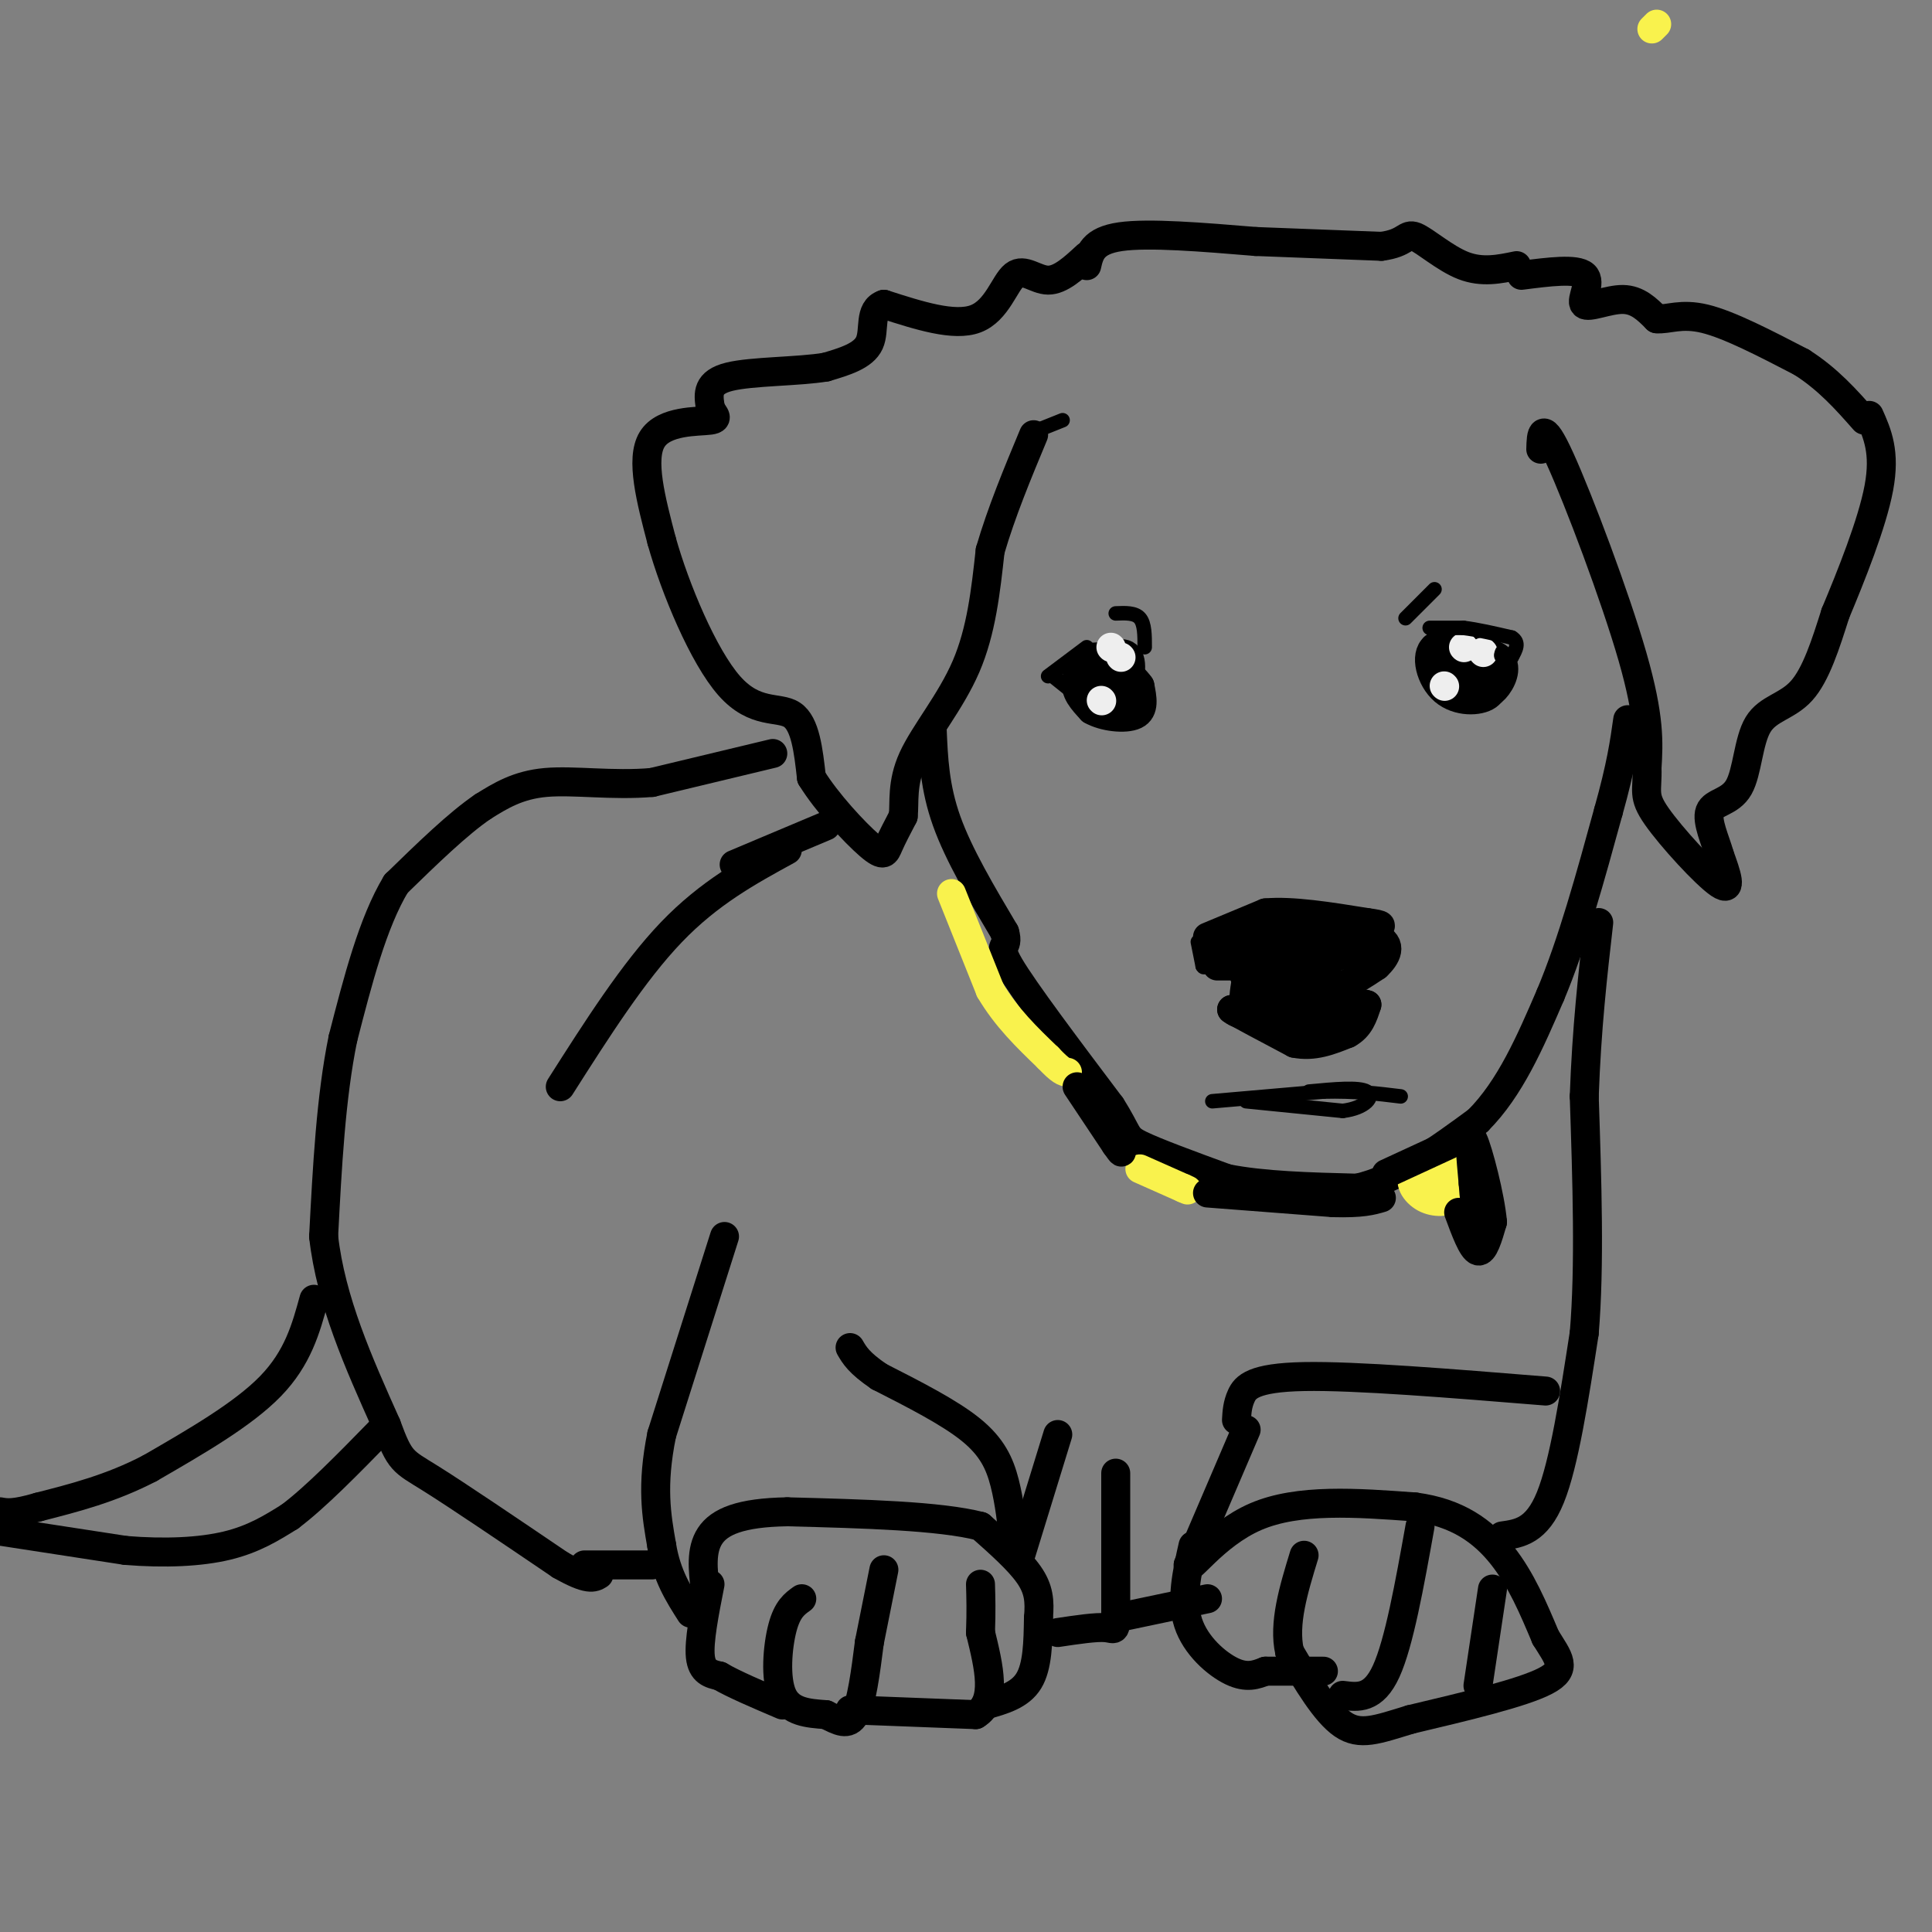 <svg viewBox='0 0 400 400' version='1.1' xmlns='http://www.w3.org/2000/svg' xmlns:xlink='http://www.w3.org/1999/xlink'><rect x="0" y="0" width="400" height="400" fill="#808080" stroke="none"/><g fill='none' stroke='#000000' stroke-width='6' stroke-linecap='round' stroke-linejoin='round'><path d='M225,55c0.583,-2.583 1.167,-5.167 7,-6c5.833,-0.833 16.917,0.083 28,1'/><path d='M260,50c9.000,0.333 17.500,0.667 26,1'/><path d='M286,51c5.143,-0.655 5.000,-2.792 7,-2c2.000,0.792 6.143,4.512 10,6c3.857,1.488 7.429,0.744 11,0'/><path d='M315,57c5.690,-0.732 11.381,-1.464 13,0c1.619,1.464 -0.833,5.125 0,6c0.833,0.875 4.952,-1.036 8,-1c3.048,0.036 5.024,2.018 7,4'/><path d='M343,66c2.422,0.222 4.978,-1.222 10,0c5.022,1.222 12.511,5.111 20,9'/><path d='M373,75c5.500,3.500 9.250,7.750 13,12'/><path d='M225,53c-2.714,2.512 -5.429,5.024 -8,5c-2.571,-0.024 -5.000,-2.583 -7,-1c-2.000,1.583 -3.571,7.310 -8,9c-4.429,1.690 -11.714,-0.655 -19,-3'/><path d='M183,63c-3.222,1.089 -1.778,5.311 -3,8c-1.222,2.689 -5.111,3.844 -9,5'/><path d='M171,76c-5.667,0.956 -15.333,0.844 -20,2c-4.667,1.156 -4.333,3.578 -4,6'/><path d='M147,84c0.119,1.619 2.417,2.667 0,3c-2.417,0.333 -9.548,-0.048 -12,4c-2.452,4.048 -0.226,12.524 2,21'/><path d='M137,112c2.750,9.833 8.625,23.917 14,30c5.375,6.083 10.250,4.167 13,6c2.750,1.833 3.375,7.417 4,13'/><path d='M168,161c3.131,5.107 8.958,11.375 12,14c3.042,2.625 3.298,1.607 4,0c0.702,-1.607 1.851,-3.804 3,-6'/><path d='M187,169c0.321,-2.798 -0.375,-6.792 2,-12c2.375,-5.208 7.821,-11.631 11,-19c3.179,-7.369 4.089,-15.685 5,-24'/><path d='M205,114c2.333,-8.000 5.667,-16.000 9,-24'/><path d='M319,93c0.089,-3.200 0.178,-6.400 4,2c3.822,8.400 11.378,28.400 15,41c3.622,12.600 3.311,17.800 3,23'/><path d='M341,159c0.143,4.917 -1.000,5.708 2,10c3.000,4.292 10.143,12.083 13,14c2.857,1.917 1.429,-2.042 0,-6'/><path d='M356,177c-0.785,-2.858 -2.746,-7.003 -2,-9c0.746,-1.997 4.200,-1.844 6,-5c1.800,-3.156 1.946,-9.619 4,-13c2.054,-3.381 6.015,-3.680 9,-7c2.985,-3.320 4.992,-9.660 7,-16'/><path d='M380,127c3.178,-7.600 7.622,-18.600 9,-26c1.378,-7.400 -0.311,-11.200 -2,-15'/><path d='M193,151c0.250,6.000 0.500,12.000 3,19c2.500,7.000 7.250,15.000 12,23'/><path d='M208,193c1.156,3.844 -1.956,1.956 1,7c2.956,5.044 11.978,17.022 21,29'/><path d='M230,229c3.800,5.978 2.800,6.422 6,8c3.200,1.578 10.600,4.289 18,7'/><path d='M254,244c7.500,1.500 17.250,1.750 27,2'/><path d='M281,246c8.667,-2.000 16.833,-8.000 25,-14'/><path d='M306,232c6.667,-6.667 10.833,-16.333 15,-26'/><path d='M321,206c4.500,-10.667 8.250,-24.333 12,-38'/><path d='M333,168c2.667,-9.500 3.333,-14.250 4,-19'/><path d='M252,200c0.000,0.000 11.000,0.000 11,0'/><path d='M263,200c2.467,1.956 3.133,6.844 2,9c-1.133,2.156 -4.067,1.578 -7,1'/><path d='M258,210c-1.667,0.000 -2.333,-0.500 -3,-1'/><path d='M255,209c1.667,1.000 7.333,4.000 13,7'/><path d='M268,216c4.000,0.833 7.500,-0.583 11,-2'/><path d='M279,214c2.500,-1.333 3.250,-3.667 4,-6'/><path d='M283,208c-1.583,-0.690 -7.542,0.583 -10,0c-2.458,-0.583 -1.417,-3.024 0,-4c1.417,-0.976 3.208,-0.488 5,0'/><path d='M278,204c2.000,-0.667 4.500,-2.333 7,-4'/><path d='M285,200c2.022,-1.867 3.578,-4.533 0,-6c-3.578,-1.467 -12.289,-1.733 -21,-2'/><path d='M264,192c-7.089,0.889 -14.311,4.111 -13,5c1.311,0.889 11.156,-0.556 21,-2'/><path d='M272,195c5.889,0.133 10.111,1.467 9,2c-1.111,0.533 -7.556,0.267 -14,0'/><path d='M267,197c-1.833,2.667 0.583,9.333 3,16'/><path d='M270,213c2.206,2.370 6.220,0.295 6,-1c-0.220,-1.295 -4.675,-1.810 -7,-4c-2.325,-2.190 -2.522,-6.054 -1,-8c1.522,-1.946 4.761,-1.973 8,-2'/><path d='M276,198c3.512,-0.452 8.292,-0.583 7,-1c-1.292,-0.417 -8.655,-1.119 -13,0c-4.345,1.119 -5.673,4.060 -7,7'/><path d='M263,204c-2.200,2.200 -4.200,4.200 -5,4c-0.800,-0.200 -0.400,-2.600 0,-5'/><path d='M258,203c-0.444,-1.444 -1.556,-2.556 1,-3c2.556,-0.444 8.778,-0.222 15,0'/></g>
<g fill='none' stroke='#000000' stroke-width='3' stroke-linecap='round' stroke-linejoin='round'><path d='M251,228c0.000,0.000 23.000,-2.000 23,-2'/><path d='M274,226c6.500,-0.167 11.250,0.417 16,1'/><path d='M258,228c0.000,0.000 20.000,2.000 20,2'/><path d='M278,230c4.756,-0.578 6.644,-3.022 5,-4c-1.644,-0.978 -6.822,-0.489 -12,0'/><path d='M248,195c0.000,0.000 1.000,5.000 1,5'/><path d='M249,200c0.333,0.667 0.667,-0.167 1,-1'/></g>
<g fill='none' stroke='#000000' stroke-width='6' stroke-linecap='round' stroke-linejoin='round'><path d='M223,140c0.000,0.000 8.000,6.000 8,6'/><path d='M231,146c2.133,-1.022 3.467,-6.578 3,-9c-0.467,-2.422 -2.733,-1.711 -5,-1'/><path d='M229,136c-2.244,0.689 -5.356,2.911 -6,5c-0.644,2.089 1.178,4.044 3,6'/><path d='M226,147c2.422,1.422 6.978,1.978 9,1c2.022,-0.978 1.511,-3.489 1,-6'/><path d='M236,142c-1.714,-2.560 -6.500,-5.958 -9,-6c-2.500,-0.042 -2.714,3.274 -2,5c0.714,1.726 2.357,1.863 4,2'/><path d='M229,143c1.422,0.444 2.978,0.556 3,0c0.022,-0.556 -1.489,-1.778 -3,-3'/><path d='M297,134c-0.167,2.167 -0.333,4.333 1,6c1.333,1.667 4.167,2.833 7,4'/><path d='M305,144c2.060,0.500 3.708,-0.250 5,-2c1.292,-1.750 2.226,-4.500 0,-6c-2.226,-1.500 -7.613,-1.750 -13,-2'/><path d='M297,134c-2.095,1.595 -0.833,6.583 2,9c2.833,2.417 7.238,2.262 9,1c1.762,-1.262 0.881,-3.631 0,-6'/><path d='M308,138c-1.940,-2.048 -6.792,-4.167 -9,-3c-2.208,1.167 -1.774,5.619 0,7c1.774,1.381 4.887,-0.310 8,-2'/><path d='M307,140c-1.262,-0.905 -8.417,-2.167 -9,-2c-0.583,0.167 5.405,1.762 7,2c1.595,0.238 -1.202,-0.881 -4,-2'/><path d='M301,138c0.000,-0.333 2.000,-0.167 4,0'/></g>
<g fill='none' stroke='#EEEEEE' stroke-width='6' stroke-linecap='round' stroke-linejoin='round'><path d='M303,134c0.000,0.000 0.100,0.100 0.1,0.1'/><path d='M307,135c0.000,0.000 0.100,0.100 0.1,0.1'/><path d='M230,134c0.000,0.000 0.100,0.100 0.1,0.1'/><path d='M232,136c0.000,0.000 0.100,0.100 0.1,0.1'/><path d='M228,145c0.000,0.000 0.100,0.100 0.1,0.1'/><path d='M299,142c0.000,0.000 0.100,0.100 0.1,0.1'/></g>
<g fill='none' stroke='#000000' stroke-width='6' stroke-linecap='round' stroke-linejoin='round'><path d='M160,156c0.000,0.000 -25.000,6.000 -25,6'/><path d='M135,162c-8.200,0.711 -16.200,-0.511 -22,0c-5.800,0.511 -9.400,2.756 -13,5'/><path d='M100,167c-5.167,3.500 -11.583,9.750 -18,16'/><path d='M82,183c-4.833,8.000 -7.917,20.000 -11,32'/><path d='M71,215c-2.500,12.167 -3.250,26.583 -4,41'/><path d='M67,256c1.500,13.333 7.250,26.167 13,39'/><path d='M80,295c2.822,7.711 3.378,7.489 9,11c5.622,3.511 16.311,10.756 27,18'/><path d='M116,324c5.833,3.333 6.917,2.667 8,2'/><path d='M65,269c-1.667,6.083 -3.333,12.167 -9,18c-5.667,5.833 -15.333,11.417 -25,17'/><path d='M31,304c-8.000,4.167 -15.500,6.083 -23,8'/><path d='M8,312c-5.167,1.500 -6.583,1.250 -8,1'/><path d='M0,317c0.000,0.000 26.000,4.000 26,4'/><path d='M26,321c8.133,0.667 15.467,0.333 21,-1c5.533,-1.333 9.267,-3.667 13,-6'/><path d='M60,314c5.333,-4.000 12.167,-11.000 19,-18'/><path d='M150,256c0.000,0.000 -13.000,41.000 -13,41'/><path d='M137,297c-2.167,10.667 -1.083,16.833 0,23'/><path d='M137,320c1.000,6.167 3.500,10.083 6,14'/><path d='M121,324c0.000,0.000 14.000,0.000 14,0'/><path d='M147,328c-1.167,5.917 -2.333,11.833 -2,15c0.333,3.167 2.167,3.583 4,4'/><path d='M149,347c2.833,1.667 7.917,3.833 13,6'/><path d='M166,331c-1.489,1.067 -2.978,2.133 -4,6c-1.022,3.867 -1.578,10.533 0,14c1.578,3.467 5.289,3.733 9,4'/><path d='M171,355c2.600,1.289 4.600,2.511 6,0c1.400,-2.511 2.200,-8.756 3,-15'/><path d='M180,340c1.000,-5.000 2.000,-10.000 3,-15'/><path d='M176,354c0.000,0.000 26.000,1.000 26,1'/><path d='M202,355c4.500,-2.667 2.750,-9.833 1,-17'/><path d='M203,338c0.167,-4.500 0.083,-7.250 0,-10'/><path d='M204,353c3.583,-1.000 7.167,-2.000 9,-5c1.833,-3.000 1.917,-8.000 2,-13'/><path d='M215,335c0.311,-3.578 0.089,-6.022 -2,-9c-2.089,-2.978 -6.044,-6.489 -10,-10'/><path d='M203,316c-8.333,-2.167 -24.167,-2.583 -40,-3'/><path d='M163,313c-9.733,0.156 -14.067,2.044 -16,5c-1.933,2.956 -1.467,6.978 -1,11'/><path d='M210,320c-0.489,-4.511 -0.978,-9.022 -2,-13c-1.022,-3.978 -2.578,-7.422 -7,-11c-4.422,-3.578 -11.711,-7.289 -19,-11'/><path d='M182,285c-4.167,-2.833 -5.083,-4.417 -6,-6'/><path d='M258,296c0.000,0.000 -12.000,28.000 -12,28'/><path d='M246,324c-0.222,2.222 5.222,-6.222 14,-10c8.778,-3.778 20.889,-2.889 33,-2'/><path d='M293,312c8.733,1.156 14.067,5.044 18,10c3.933,4.956 6.467,10.978 9,17'/><path d='M320,339c2.644,4.289 4.756,6.511 0,9c-4.756,2.489 -16.378,5.244 -28,8'/><path d='M292,356c-6.978,2.133 -10.422,3.467 -14,1c-3.578,-2.467 -7.289,-8.733 -11,-15'/><path d='M267,342c-1.333,-5.833 0.833,-12.917 3,-20'/><path d='M278,351c3.167,0.417 6.333,0.833 9,-5c2.667,-5.833 4.833,-17.917 7,-30'/><path d='M306,349c0.000,0.000 3.000,-20.000 3,-20'/><path d='M247,320c-1.267,5.644 -2.533,11.289 -1,16c1.533,4.711 5.867,8.489 9,10c3.133,1.511 5.067,0.756 7,0'/><path d='M262,346c3.167,0.000 7.583,0.000 12,0'/><path d='M311,318c3.583,-0.500 7.167,-1.000 10,-8c2.833,-7.000 4.917,-20.500 7,-34'/><path d='M328,276c1.167,-13.833 0.583,-31.417 0,-49'/><path d='M328,227c0.500,-14.167 1.750,-25.083 3,-36'/><path d='M256,294c0.089,-1.600 0.178,-3.200 1,-5c0.822,-1.800 2.378,-3.800 13,-4c10.622,-0.200 30.311,1.400 50,3'/><path d='M219,338c4.000,-0.600 8.000,-1.200 10,-1c2.000,0.200 2.000,1.200 2,-4c0.000,-5.200 0.000,-16.600 0,-28'/><path d='M231,335c0.000,0.000 19.000,-4.000 19,-4'/><path d='M211,323c0.000,0.000 8.000,-26.000 8,-26'/><path d='M163,176c-8.083,4.417 -16.167,8.833 -24,17c-7.833,8.167 -15.417,20.083 -23,32'/><path d='M171,171c0.000,0.000 -19.000,8.000 -19,8'/></g>
<g fill='none' stroke='#F9F24D' stroke-width='6' stroke-linecap='round' stroke-linejoin='round'><path d='M342,6c0.000,0.000 1.000,-1.000 1,-1'/><path d='M197,185c0.000,0.000 8.000,20.000 8,20'/><path d='M205,205c3.333,5.667 7.667,9.833 12,14'/><path d='M217,219c2.667,2.833 3.333,2.917 4,3'/><path d='M236,242c0.000,0.000 9.000,4.000 9,4'/><path d='M245,246c1.500,0.667 0.750,0.333 0,0'/><path d='M297,247c3.833,-2.667 7.667,-5.333 7,-6c-0.667,-0.667 -5.833,0.667 -11,2'/><path d='M293,243c-1.595,1.393 -0.083,3.875 2,5c2.083,1.125 4.738,0.893 6,0c1.262,-0.893 1.131,-2.446 1,-4'/><path d='M302,244c-0.333,-0.667 -1.667,-0.333 -3,0'/></g>
<g fill='none' stroke='#000000' stroke-width='6' stroke-linecap='round' stroke-linejoin='round'><path d='M223,225c0.000,0.000 8.000,12.000 8,12'/><path d='M231,237c1.500,2.167 1.250,1.583 1,1'/><path d='M250,247c0.000,0.000 26.000,2.000 26,2'/><path d='M276,249c6.000,0.167 8.000,-0.417 10,-1'/><path d='M302,251c1.417,3.833 2.833,7.667 4,8c1.167,0.333 2.083,-2.833 3,-6'/><path d='M309,253c-0.422,-5.111 -2.978,-14.889 -4,-17c-1.022,-2.111 -0.511,3.444 0,9'/><path d='M305,245c0.167,2.833 0.583,5.417 1,8'/><path d='M287,243c0.000,0.000 13.000,-6.000 13,-6'/><path d='M250,194c0.000,0.000 12.000,-5.000 12,-5'/><path d='M262,189c5.500,-0.500 13.250,0.750 21,2'/><path d='M283,191c3.833,0.500 2.917,0.750 2,1'/></g>
<g fill='none' stroke='#000000' stroke-width='3' stroke-linecap='round' stroke-linejoin='round'><path d='M217,140c0.000,0.000 8.000,-6.000 8,-6'/><path d='M218,140c0.000,0.000 5.000,4.000 5,4'/><path d='M296,130c0.000,0.000 7.000,0.000 7,0'/><path d='M303,130c2.833,0.333 6.417,1.167 10,2'/><path d='M313,132c1.667,1.000 0.833,2.500 0,4'/><path d='M313,136c-0.333,0.667 -1.167,0.333 -2,0'/><path d='M311,136c-0.333,-0.167 -0.167,-0.583 0,-1'/><path d='M237,134c0.000,-2.417 0.000,-4.833 -1,-6c-1.000,-1.167 -3.000,-1.083 -5,-1'/><path d='M291,128c0.000,0.000 6.000,-6.000 6,-6'/><path d='M220,87c0.000,0.000 -5.000,2.000 -5,2'/></g>
</svg>